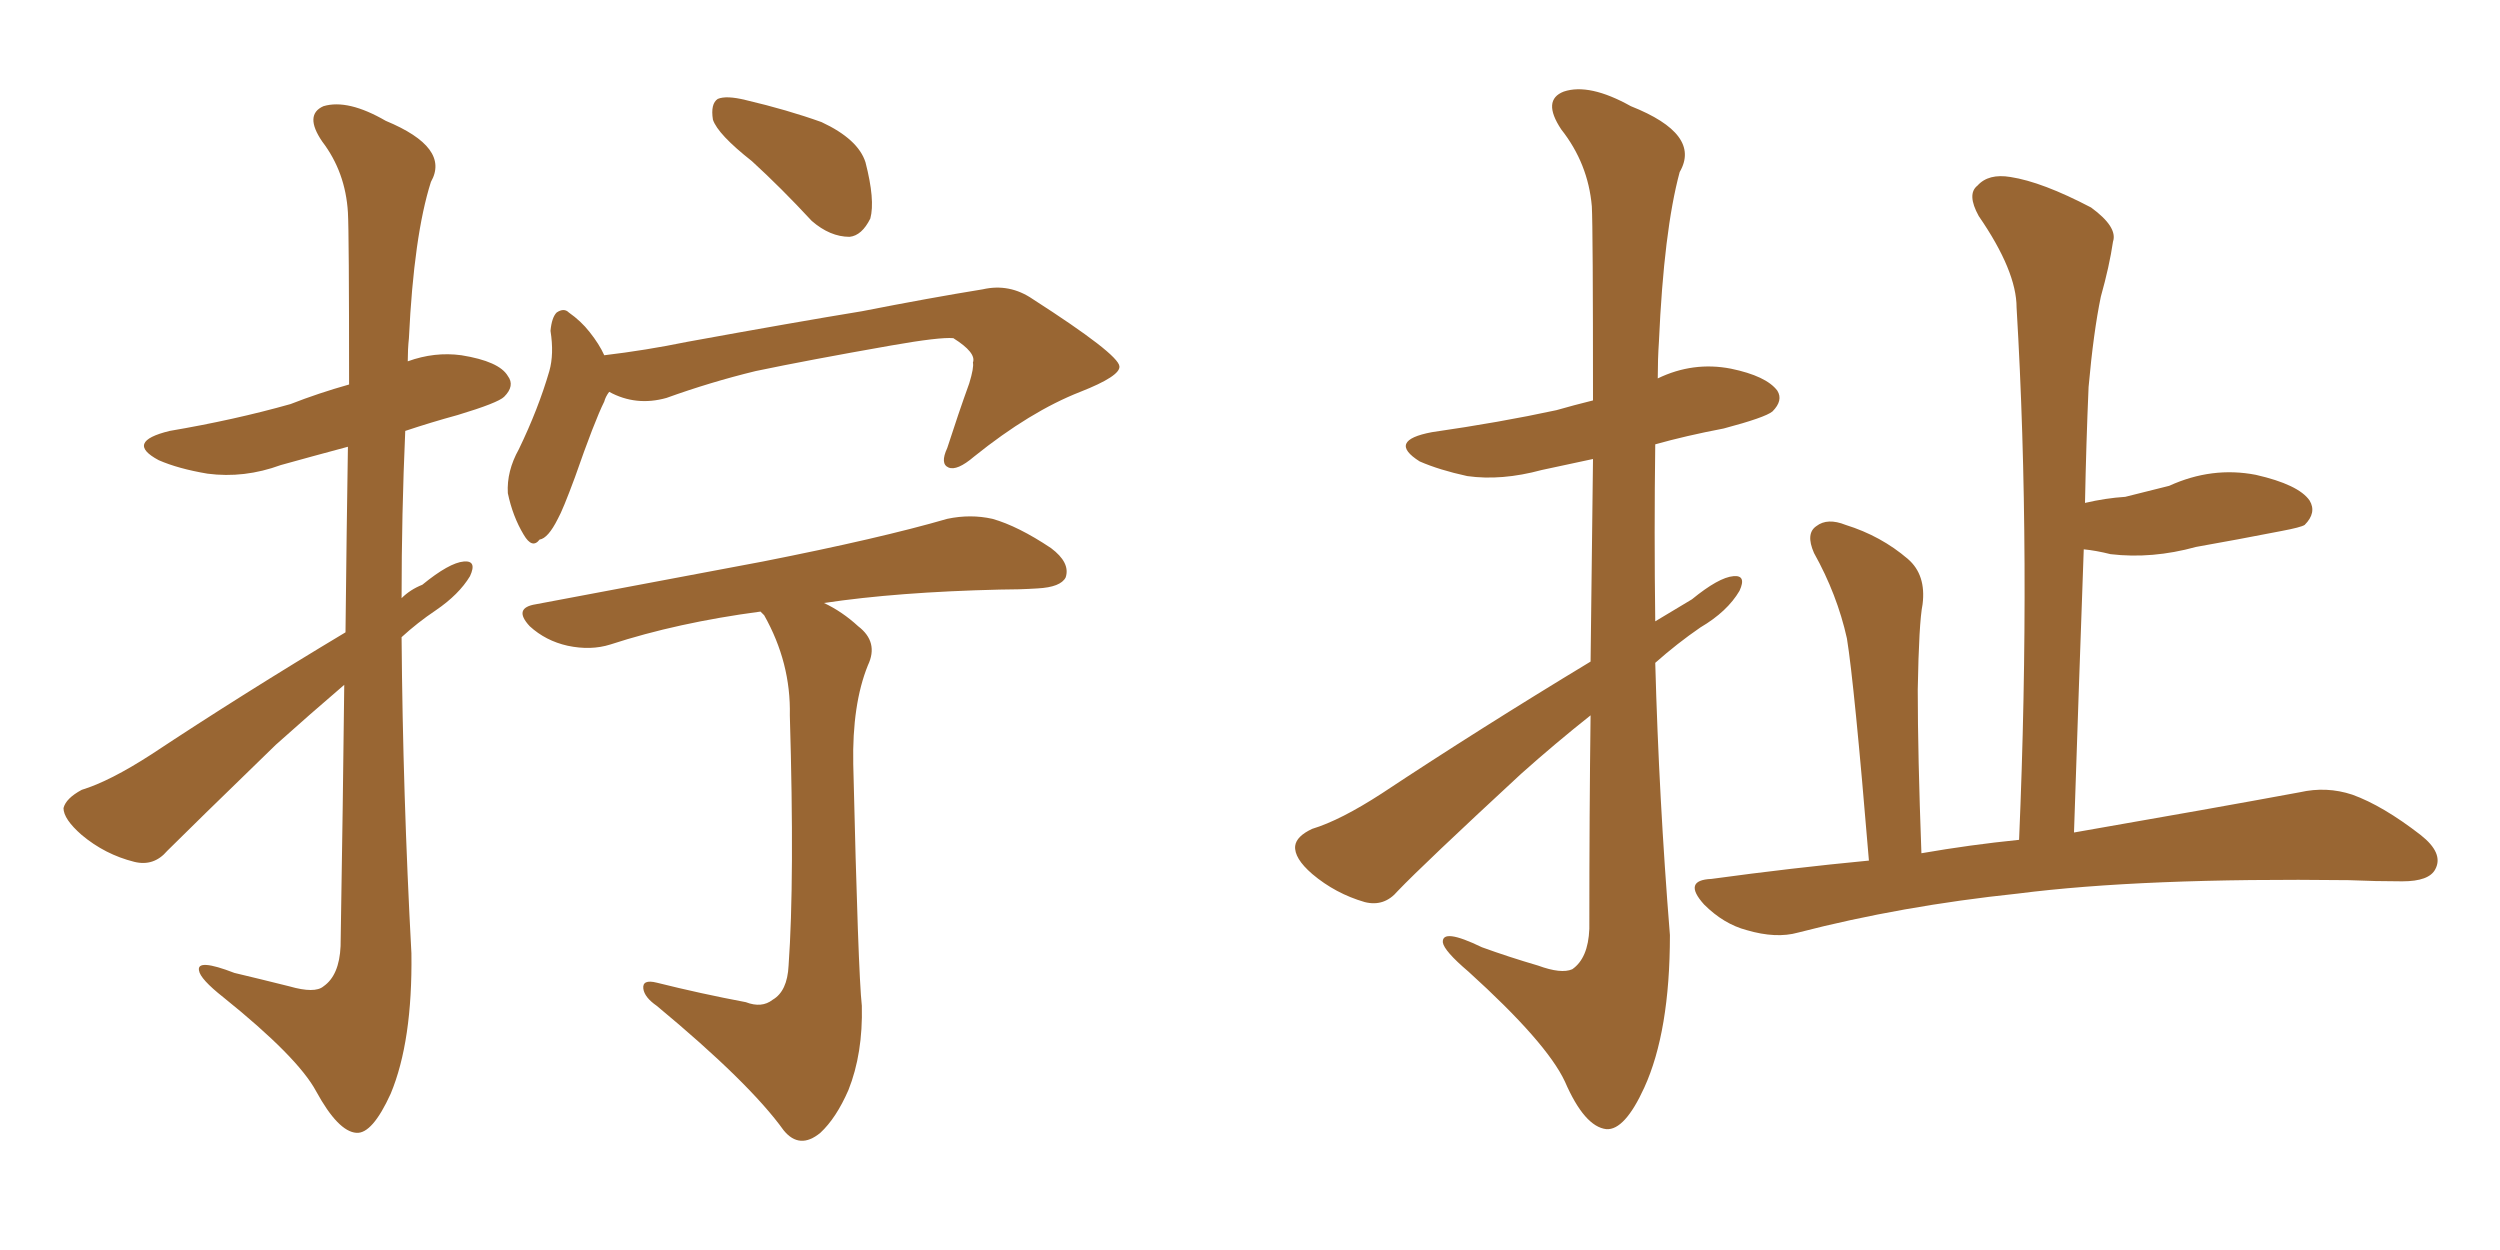 <svg xmlns="http://www.w3.org/2000/svg" xmlns:xlink="http://www.w3.org/1999/xlink" width="300" height="150"><path fill="#996633" padding="10" d="M90.23 19.34L90.23 19.34Q86.13 16.11 85.55 14.36L85.55 14.36Q85.25 12.45 86.13 11.87L86.13 11.87Q87.16 11.43 89.50 12.01L89.50 12.01Q94.48 13.18 98.58 14.65L98.58 14.65Q102.98 16.70 103.86 19.48L103.86 19.48Q105.03 24.02 104.44 26.22L104.44 26.22Q103.42 28.27 101.95 28.42L101.95 28.42Q99.61 28.42 97.41 26.51L97.41 26.51Q93.75 22.56 90.23 19.34ZM73.10 47.02L73.10 47.02Q72.66 47.61 72.51 48.19L72.51 48.19Q71.34 50.54 68.99 57.28L68.99 57.28Q67.53 61.23 66.94 62.26L66.94 62.26Q65.77 64.60 64.75 64.75L64.75 64.75Q63.87 65.92 62.84 64.16L62.84 64.16Q61.52 61.96 60.94 59.18L60.94 59.18Q60.79 56.54 62.26 53.91L62.26 53.91Q64.60 49.07 65.92 44.53L65.92 44.53Q66.50 42.48 66.06 39.70L66.06 39.70Q66.21 38.09 66.80 37.50L66.80 37.50Q67.68 36.91 68.26 37.50L68.26 37.50Q69.73 38.53 70.75 39.84L70.75 39.84Q71.92 41.31 72.51 42.63L72.51 42.63Q77.49 42.04 82.47 41.02L82.47 41.02Q95.36 38.67 103.42 37.35L103.42 37.35Q111.62 35.74 117.92 34.72L117.92 34.72Q121.14 33.98 123.93 35.89L123.93 35.89Q134.18 42.48 134.33 43.95L134.33 43.95Q134.47 45.12 129.64 47.02L129.64 47.02Q123.63 49.37 116.89 54.79L116.89 54.79Q114.84 56.54 113.82 56.10L113.82 56.10Q112.79 55.66 113.67 53.76L113.67 53.76Q114.99 49.66 116.31 46.00L116.31 46.00Q116.89 44.09 116.75 43.51L116.75 43.51Q117.19 42.33 114.40 40.58L114.40 40.58Q112.79 40.43 106.93 41.46L106.93 41.46Q96.97 43.21 90.67 44.53L90.67 44.53Q85.25 45.85 79.98 47.75L79.98 47.75Q76.32 48.78 73.10 47.02ZM89.50 120.26L89.50 120.26Q91.41 121.00 92.72 119.97L92.72 119.97Q94.48 118.95 94.63 115.87L94.63 115.87Q95.36 105.62 94.78 85.84L94.78 85.84Q94.92 79.54 91.70 73.83L91.70 73.83Q91.41 73.54 91.26 73.39L91.26 73.39Q81.30 74.71 73.24 77.34L73.24 77.34Q70.90 78.08 68.12 77.49L68.12 77.49Q65.48 76.90 63.57 75.15L63.57 75.15Q61.52 72.95 64.31 72.51L64.31 72.51Q79.10 69.73 91.55 67.38L91.55 67.38Q105.62 64.60 113.67 62.26L113.67 62.26Q116.46 61.67 119.09 62.26L119.09 62.26Q122.17 63.13 126.12 65.77L126.12 65.77Q128.47 67.53 127.88 69.29L127.88 69.29Q127.29 70.46 124.51 70.61L124.51 70.61Q122.31 70.75 119.97 70.75L119.97 70.75Q107.67 71.04 98.88 72.36L98.88 72.36Q101.07 73.39 102.98 75.15L102.98 75.15Q105.47 77.05 104.15 79.83L104.15 79.83Q102.25 84.52 102.39 91.70L102.39 91.70Q102.98 116.75 103.42 120.70L103.42 120.70Q103.56 126.42 101.81 130.81L101.81 130.81Q100.34 134.18 98.44 135.94L98.44 135.94Q95.95 137.99 94.04 135.64L94.04 135.64Q89.94 129.93 78.81 120.70L78.81 120.70Q77.34 119.68 77.20 118.65L77.20 118.65Q77.05 117.48 78.81 117.92L78.81 117.92Q84.08 119.24 89.50 120.26ZM41.46 75.88L41.46 75.88L41.46 75.88Q41.60 62.99 41.75 53.61L41.75 53.61Q37.35 54.79 33.69 55.81L33.69 55.81Q29.30 57.42 24.90 56.84L24.90 56.84Q21.39 56.25 19.04 55.22L19.04 55.22Q14.94 53.03 20.36 51.71L20.36 51.71Q28.13 50.39 34.86 48.49L34.86 48.49Q38.23 47.17 41.89 46.14L41.89 46.14Q41.89 27.83 41.75 25.49L41.75 25.49Q41.46 20.65 38.67 16.99L38.67 16.99Q36.47 13.77 38.82 12.74L38.82 12.74Q41.75 11.87 46.29 14.50L46.29 14.50Q54.05 17.72 51.71 21.83L51.71 21.83Q49.66 28.27 49.07 40.58L49.07 40.58Q48.93 41.89 48.93 43.36L48.93 43.36Q52.15 42.19 55.37 42.63L55.37 42.63Q59.91 43.36 60.94 45.12L60.94 45.12Q61.82 46.29 60.50 47.61L60.50 47.61Q59.77 48.34 54.93 49.80L54.93 49.80Q51.71 50.68 48.63 51.71L48.63 51.71Q48.19 61.67 48.19 71.78L48.19 71.78Q49.22 70.75 50.68 70.17L50.68 70.17Q53.91 67.53 55.66 67.38L55.66 67.38Q57.28 67.24 56.40 69.14L56.40 69.14Q55.08 71.34 52.29 73.24L52.29 73.24Q50.10 74.71 48.19 76.46L48.19 76.46Q48.34 95.36 49.37 114.40L49.37 114.40Q49.51 124.95 46.88 131.25L46.88 131.25Q44.68 136.08 42.77 135.94L42.77 135.94Q40.58 135.79 37.94 130.96L37.94 130.96Q35.74 126.86 26.81 119.68L26.81 119.68Q24.02 117.48 23.88 116.46L23.88 116.46Q23.58 114.99 28.13 116.75L28.13 116.75Q31.20 117.48 34.72 118.36L34.72 118.36Q37.79 119.24 38.82 118.36L38.82 118.36Q40.72 117.04 40.87 113.53L40.87 113.53Q41.16 95.95 41.31 82.18L41.31 82.18Q37.21 85.69 33.11 89.36L33.11 89.36Q22.85 99.32 20.07 102.10L20.07 102.10Q18.46 104.00 16.11 103.42L16.11 103.42Q12.60 102.54 9.81 100.20L9.81 100.20Q7.62 98.29 7.62 96.97L7.62 96.97Q7.91 95.80 9.81 94.78L9.81 94.78Q13.18 93.75 18.16 90.53L18.16 90.53Q29.00 83.35 41.46 75.88ZM190.87 79.39L190.87 79.39Q191.02 65.33 191.16 55.08L191.16 55.08Q187.79 55.81 185.01 56.40L185.01 56.40Q180.18 57.71 176.07 57.13L176.07 57.13Q172.71 56.40 170.36 55.37L170.36 55.37Q166.41 52.88 171.83 51.86L171.83 51.86Q180.03 50.68 186.77 49.22L186.77 49.22Q188.82 48.63 191.16 48.05L191.16 48.05Q191.16 27.39 191.02 24.76L191.02 24.76Q190.58 19.63 187.35 15.53L187.35 15.53Q185.01 12.01 187.65 10.99L187.65 10.99Q190.72 9.96 195.70 12.74L195.70 12.74Q204.20 16.11 201.56 20.65L201.56 20.65Q199.66 27.69 199.07 41.02L199.07 41.02Q198.93 43.07 198.93 45.41L198.93 45.41Q203.17 43.36 207.71 44.24L207.71 44.24Q211.96 45.12 213.28 46.88L213.28 46.88Q214.01 48.05 212.70 49.37L212.70 49.37Q211.82 50.10 206.84 51.42L206.84 51.42Q202.29 52.29 198.63 53.32L198.63 53.32Q198.49 63.87 198.63 74.56L198.63 74.56Q200.83 73.24 203.03 71.92L203.03 71.92Q206.25 69.29 208.01 69.14L208.01 69.14Q209.62 68.99 208.74 70.90L208.74 70.90Q207.28 73.39 204.05 75.29L204.05 75.29Q201.27 77.20 198.63 79.54L198.63 79.54Q199.07 95.80 200.39 112.21L200.39 112.21Q200.39 123.78 197.31 130.52L197.31 130.52Q194.97 135.64 192.77 135.50L192.77 135.50Q190.14 135.21 187.79 129.79L187.79 129.79Q185.60 125.10 176.22 116.60L176.22 116.60Q173.29 114.11 173.14 113.09L173.14 113.09Q173.00 111.33 177.83 113.67L177.83 113.67Q181.05 114.84 184.57 115.87L184.57 115.87Q187.35 116.89 188.67 116.31L188.67 116.31Q190.58 114.99 190.72 111.47L190.72 111.47Q190.72 97.41 190.87 85.84L190.87 85.84Q186.62 89.21 182.52 92.87L182.52 92.87Q170.80 103.71 167.72 106.93L167.72 106.93Q166.11 108.84 163.77 108.25L163.77 108.25Q160.25 107.23 157.47 104.88L157.47 104.88Q155.27 102.98 155.42 101.51L155.42 101.51Q155.57 100.34 157.47 99.46L157.47 99.46Q160.84 98.44 165.82 95.21L165.82 95.21Q177.54 87.45 190.87 79.39ZM224.27 103.27L224.27 103.27L224.27 103.27Q222.51 82.03 221.63 76.61L221.63 76.61Q220.46 71.34 217.68 66.36L217.68 66.36Q216.65 64.01 217.97 63.13L217.97 63.13Q219.29 62.11 221.48 62.99L221.48 62.99Q225.73 64.31 228.96 67.09L228.96 67.09Q231.15 68.99 230.71 72.51L230.71 72.51Q230.27 74.71 230.13 82.76L230.13 82.76Q230.13 90.53 230.57 102.39L230.57 102.39Q236.43 101.37 242.29 100.78L242.29 100.78Q243.75 66.50 241.99 36.91L241.99 36.91Q241.99 32.52 237.45 25.93L237.45 25.93Q235.99 23.29 237.30 22.27L237.30 22.27Q238.62 20.80 241.26 21.24L241.26 21.24Q245.07 21.83 250.93 24.90L250.93 24.90Q254.15 27.25 253.56 29.00L253.56 29.00Q253.13 31.93 252.10 35.60L252.10 35.60Q251.22 39.84 250.63 46.44L250.63 46.44Q250.34 53.17 250.20 60.35L250.20 60.35Q252.69 59.77 255.03 59.62L255.03 59.62Q257.96 58.89 260.30 58.30L260.30 58.30Q265.43 55.96 270.70 56.98L270.70 56.98Q275.83 58.15 277.15 60.06L277.15 60.06Q278.03 61.52 276.56 62.99L276.56 62.99Q276.12 63.28 273.78 63.72L273.78 63.72Q268.51 64.75 263.53 65.63L263.53 65.63Q258.25 67.09 253.27 66.50L253.27 66.50Q251.51 66.06 250.05 65.92L250.05 65.92Q249.46 82.32 248.88 99.90L248.88 99.90Q265.72 96.97 275.98 95.07L275.98 95.07Q279.20 94.34 282.28 95.36L282.28 95.36Q285.94 96.68 290.48 100.20L290.48 100.20Q293.26 102.39 292.24 104.30L292.24 104.30Q291.50 105.76 288.28 105.76L288.28 105.76Q285.06 105.76 281.84 105.62L281.84 105.62Q257.08 105.32 242.14 107.23L242.14 107.23Q228.22 108.69 215.77 111.91L215.77 111.91Q213.13 112.65 209.62 111.62L209.62 111.62Q206.84 110.89 204.49 108.54L204.49 108.54Q201.86 105.62 205.37 105.47L205.37 105.47Q215.04 104.15 224.27 103.27Z"/></svg>